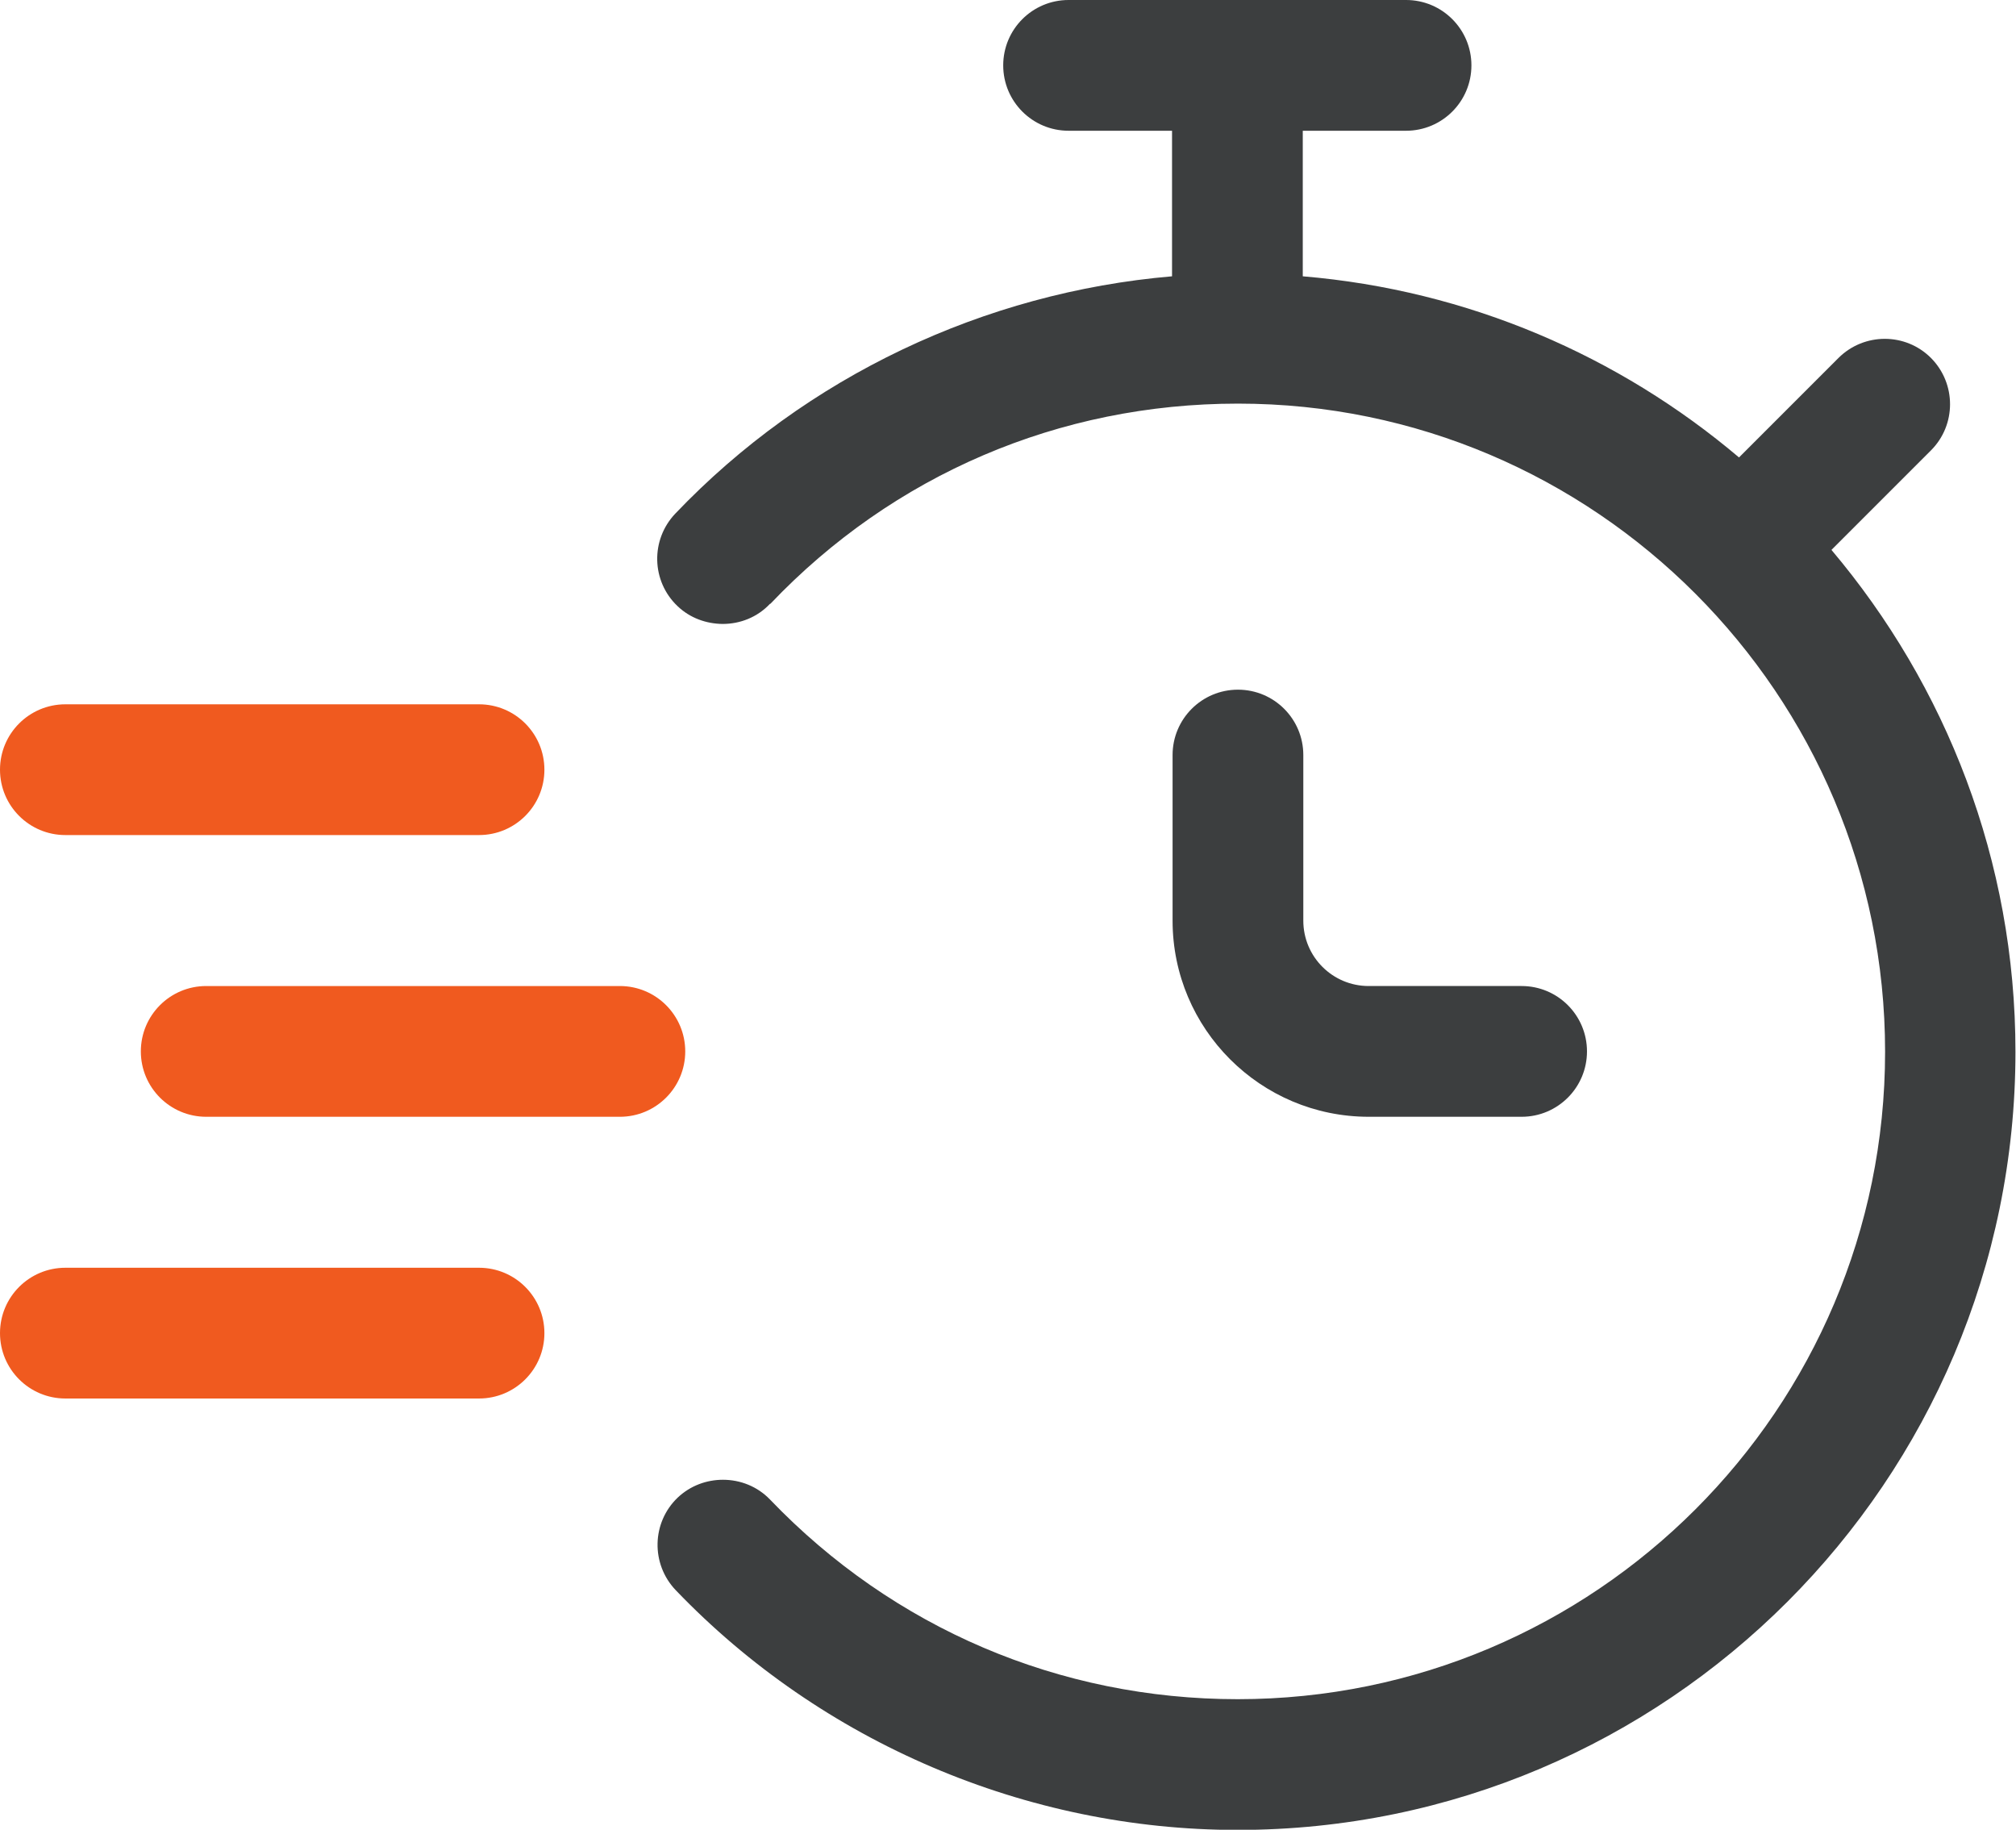 <?xml version="1.0" encoding="UTF-8"?>
<svg id="Livello_2" data-name="Livello 2" xmlns="http://www.w3.org/2000/svg" viewBox="0 0 111.65 101.32">
  <defs>
    <style>
      .cls-1 {
        fill: #3c3e3f;
      }

      .cls-1, .cls-2 {
        stroke-width: 0px;
      }

      .cls-2 {
        fill: #f05a1f;
      }
    </style>
  </defs>
  <g id="Livello_1-2" data-name="Livello 1">
    <g>
      <path class="cls-1" d="m42.67,33.43c6.81-7.15,16-11.08,25.88-11.08,0,0,0,0,.01,0s0,0,.01,0c19.76,0,35.83,16.1,35.83,35.89s-16.08,35.85-35.85,35.85c-9.87,0-19.07-3.93-25.9-11.05-.71-.74-1.66-1.1-2.61-1.1-.9,0-1.8.32-2.51.99-1.44,1.38-1.49,3.67-.11,5.12,8.09,8.44,19.43,13.28,31.12,13.28,23.76,0,43.08-19.33,43.08-43.09,0-10.59-3.85-20.28-10.19-27.79l5.51-5.51c1.41-1.41,1.41-3.7,0-5.12-1.41-1.41-3.7-1.41-5.12,0l-5.51,5.51c-6.64-5.62-14.99-9.26-24.16-10.03V7.24h5.72c2,0,3.62-1.62,3.62-3.62s-1.62-3.62-3.62-3.62h-18.69c-2,0-3.62,1.62-3.62,3.62s1.62,3.62,3.62,3.62h5.73v8.06c-10.4.89-20.27,5.55-27.51,13.14-1.38,1.45-1.33,3.74.12,5.12.7.67,1.6.98,2.5.99.96,0,1.91-.36,2.62-1.11Z"/>
      <path class="cls-1" d="m75.8,61.84h8.47c2,0,3.62-1.62,3.62-3.62s-1.62-3.62-3.62-3.62h-8.47c-2,0-3.62-1.62-3.62-3.62v-9.17c0-2-1.62-3.62-3.62-3.62s-3.62,1.62-3.62,3.62v9.17c0,5.99,4.87,10.86,10.86,10.86Z"/>
      <path class="cls-2" d="m37.95,58.22c0-2-1.62-3.62-3.62-3.62H11.42c-2,0-3.62,1.62-3.62,3.62s1.62,3.62,3.62,3.62h22.91c2,0,3.62-1.62,3.62-3.62Z"/>
      <path class="cls-2" d="m30.15,42.62c0-2-1.62-3.62-3.62-3.62H3.62c-2,0-3.62,1.62-3.62,3.62s1.62,3.62,3.62,3.62h22.91c2,0,3.62-1.62,3.62-3.62Z"/>
      <path class="cls-2" d="m30.15,73.82c0-2-1.62-3.62-3.62-3.62H3.62c-2,0-3.62,1.62-3.62,3.62s1.62,3.62,3.62,3.62h22.91c2,0,3.62-1.62,3.62-3.62Z"/>
    </g>
  </g>
</svg>